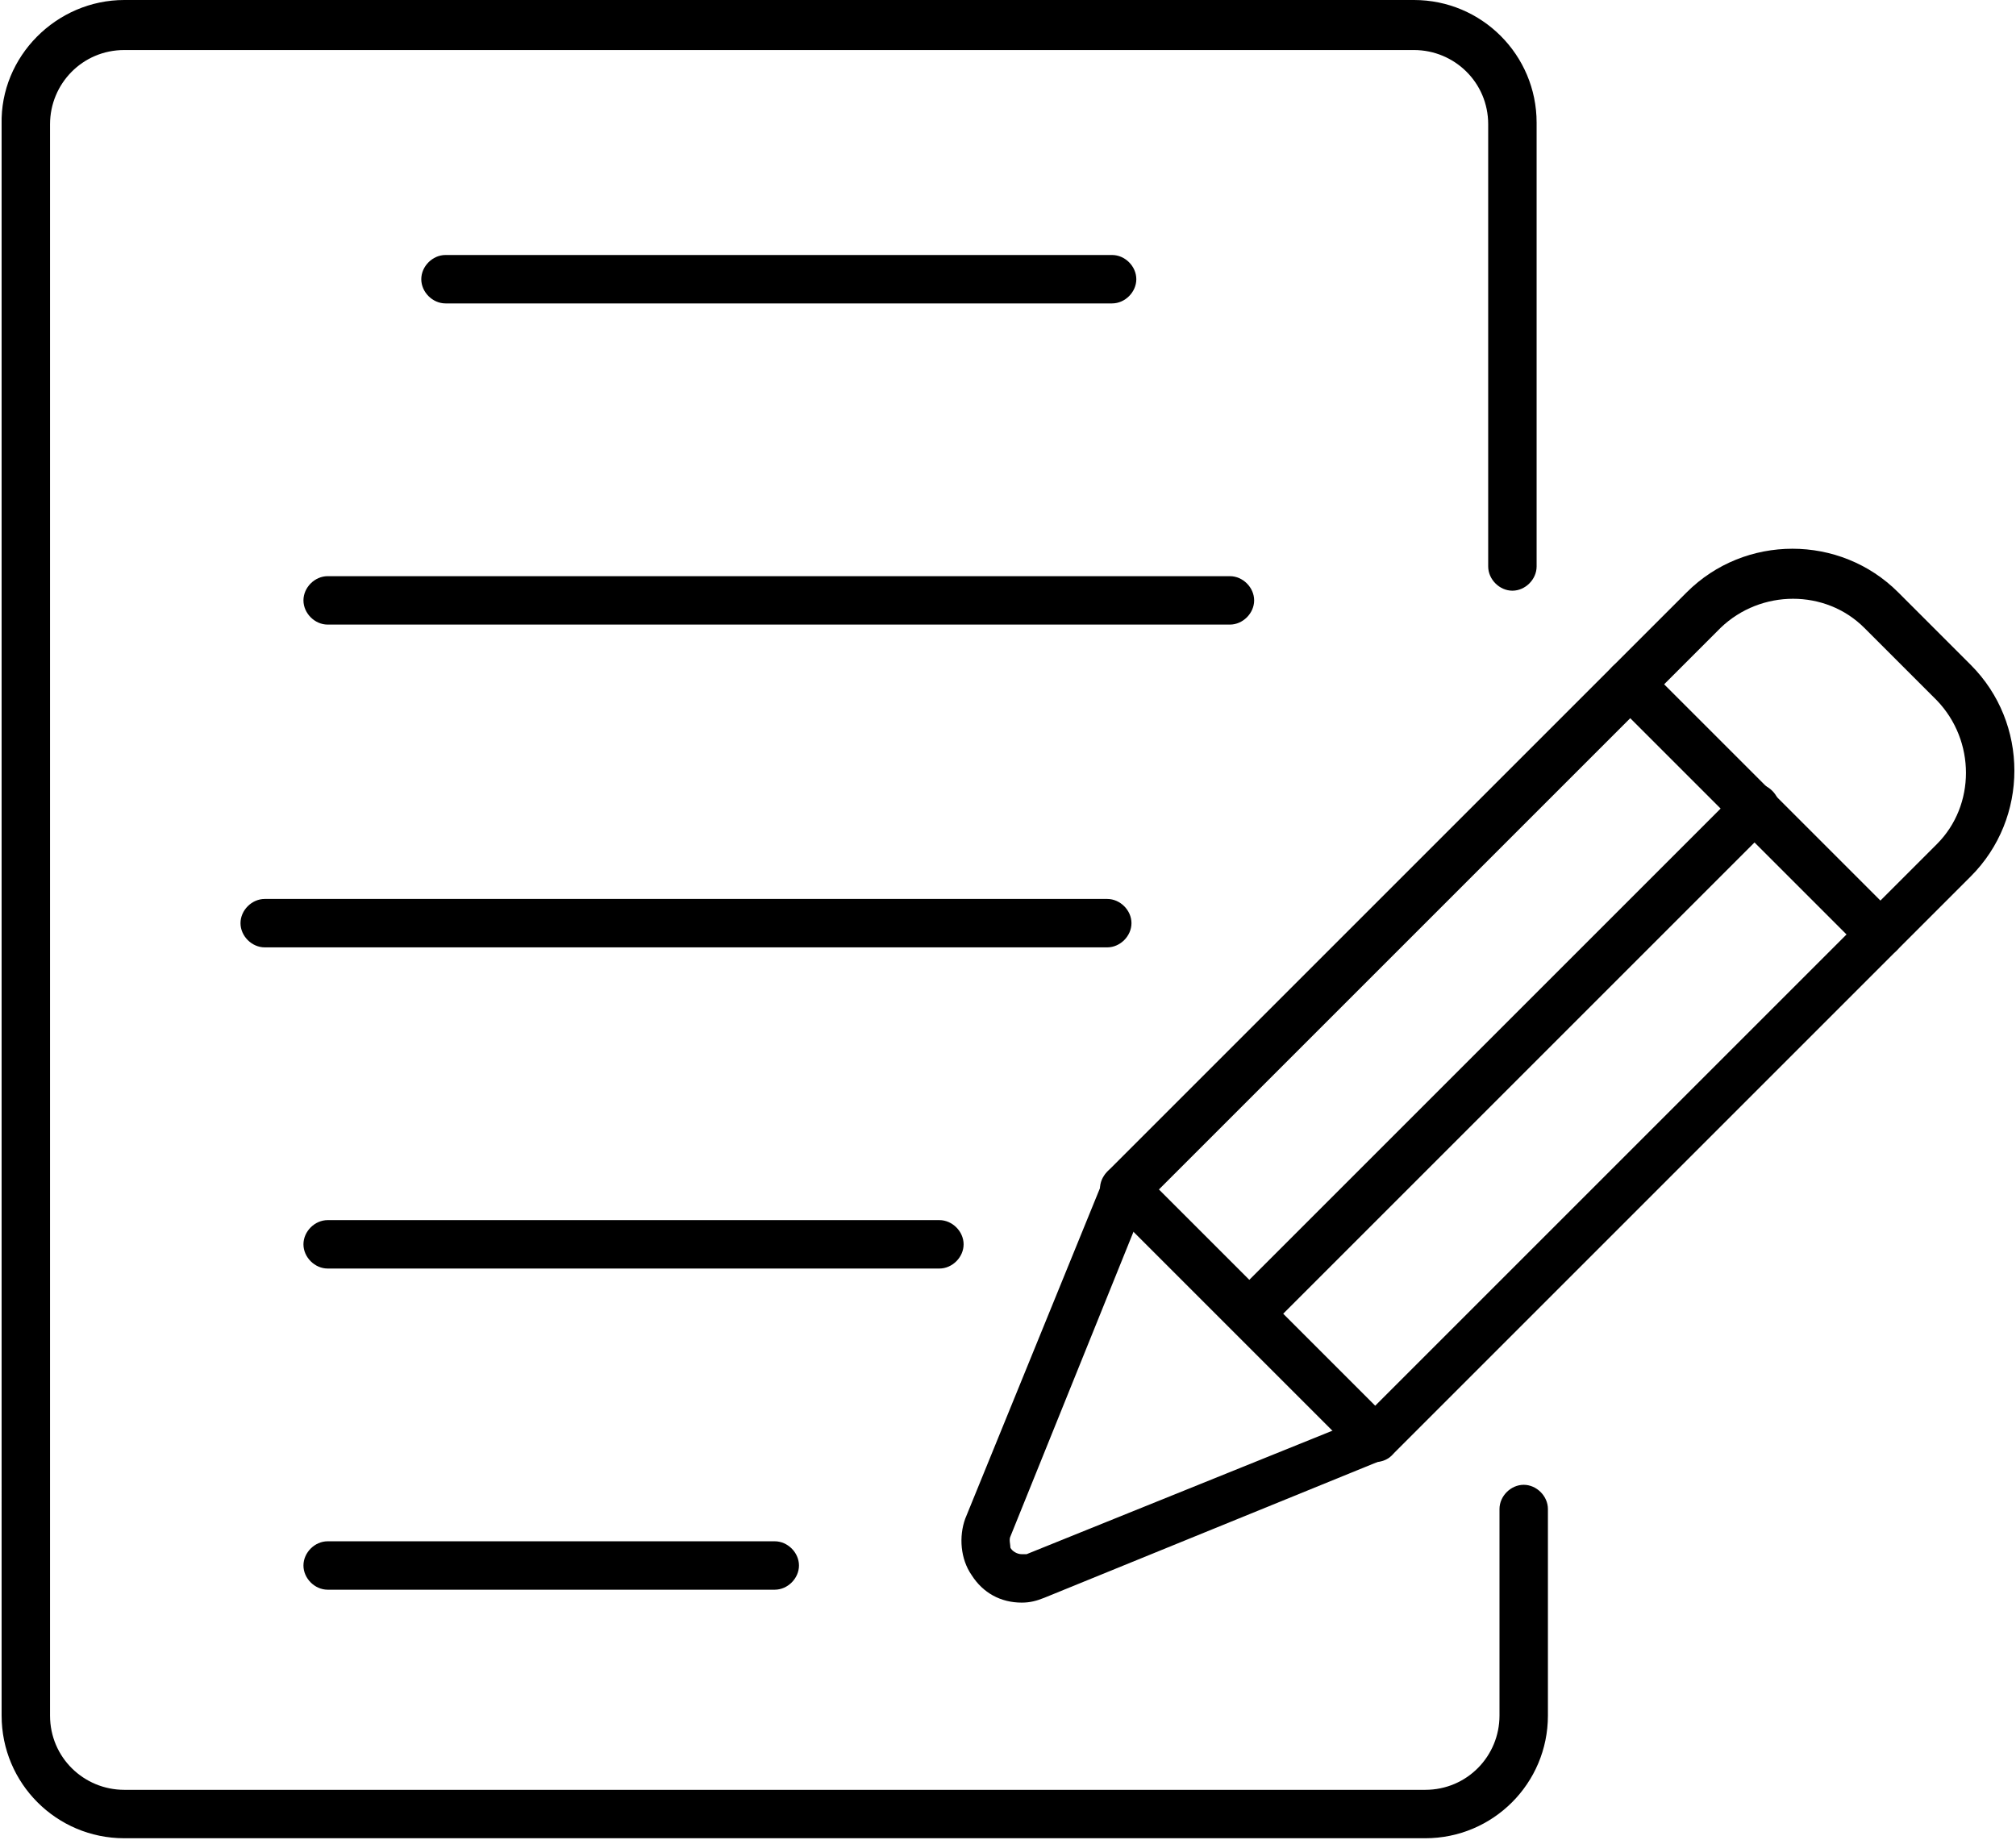<?xml version="1.0" encoding="UTF-8"?>
<svg id="Layer_1" xmlns="http://www.w3.org/2000/svg" version="1.1" xmlns:xlink="http://www.w3.org/1999/xlink" viewBox="0 0 124.9 114">
  <!-- Generator: Adobe Illustrator 29.1.0, SVG Export Plug-In . SVG Version: 2.1.0 Build 142)  -->
  <defs>
    <style>
      .st0 {
        fill: none;
      }

      .st1 {
        clip-path: url(#clippath);
      }
    </style>
    <clipPath id="clippath">
      <rect class="st0" width="124.9" height="114"/>
    </clipPath>
  </defs>
  <path d="M68.9,18.8H27.6c-.8,0-1.5-.7-1.5-1.5s.7-1.5,1.5-1.5h41.3c.8,0,1.5.7,1.5,1.5s-.7,1.5-1.5,1.5Z"/>
  <path d="M68.5,58.7H16.4c-.8,0-1.5-.7-1.5-1.5s.7-1.5,1.5-1.5h52.2c.8,0,1.5.7,1.5,1.5s-.7,1.5-1.5,1.5Z"/>
  <path d="M76.2,38.7H20.3c-.8,0-1.5-.7-1.5-1.5s.7-1.5,1.5-1.5h55.9c.8,0,1.5.7,1.5,1.5s-.7,1.5-1.5,1.5Z"/>
  <path d="M58.1,78.6H20.3c-.8,0-1.5-.7-1.5-1.5s.7-1.5,1.5-1.5h37.9c.8,0,1.5.7,1.5,1.5s-.7,1.5-1.5,1.5Z"/>
  <path d="M48,98.5h-27.7c-.8,0-1.5-.7-1.5-1.5s.7-1.5,1.5-1.5h27.7c.8,0,1.5.7,1.5,1.5s-.7,1.5-1.5,1.5Z"/>
  <g class="st1">
    <g>
      <path d="M88.3,113.9H7.7c-4.2,0-7.6-3.4-7.6-7.6V7.7C0,3.5,3.5,0,7.7,0h79.9c4.2,0,7.6,3.4,7.6,7.6v27.5c0,.8-.7,1.5-1.5,1.5s-1.5-.7-1.5-1.5V7.7c0-2.6-2.1-4.6-4.6-4.6H7.7c-2.6,0-4.6,2.1-4.6,4.6v98.6c0,2.6,2.1,4.6,4.6,4.6h80.6c2.6,0,4.6-2.1,4.6-4.6v-12.8c0-.8.7-1.5,1.5-1.5s1.5.7,1.5,1.5v12.8c0,4.2-3.4,7.6-7.6,7.6Z"/>
      <path d="M63.3,99.3c-1.3,0-2.4-.6-3.1-1.7-.7-1-.8-2.4-.4-3.5l8.6-21.1c0-.2.2-.4.3-.5l35.8-35.8c3.6-3.6,9.5-3.6,13.1,0l4.5,4.5c3.6,3.6,3.6,9.5,0,13.1h0s-35.8,35.8-35.8,35.8c-.1.1-.3.3-.5.3l-21.1,8.6c-.5.2-.9.3-1.4.3ZM71,74.4l-8.4,20.8c-.1.2,0,.5,0,.7.1.2.4.4.7.4.1,0,.2,0,.3,0l20.8-8.4,35.6-35.6c2.4-2.4,2.4-6.4,0-8.9l-4.5-4.5c-2.4-2.4-6.4-2.4-8.9,0l-35.6,35.6Z"/>
      <path d="M116.5,59.3c-.4,0-.8-.2-1.1-.4l-15.5-15.5c-.6-.6-.6-1.5,0-2.1.6-.6,1.5-.6,2.1,0l15.5,15.5c.6.6.6,1.5,0,2.1-.3.3-.7.4-1.1.4Z"/>
      <path d="M85.2,90.6c-.4,0-.8-.2-1.1-.4l-15.5-15.5c-.6-.6-.6-1.5,0-2.1.6-.6,1.5-.6,2.1,0l15.5,15.5c.6.6.6,1.5,0,2.1-.3.3-.7.4-1.1.4h0Z"/>
      <path d="M77.5,82.8c-.4,0-.8-.2-1.1-.4-.6-.6-.6-1.5,0-2.1l31.3-31.3c.6-.6,1.5-.6,2.1,0,.6.6.6,1.5,0,2.1l-31.3,31.3c-.3.3-.7.4-1.1.4Z"/>
    </g>
  </g>
</svg>